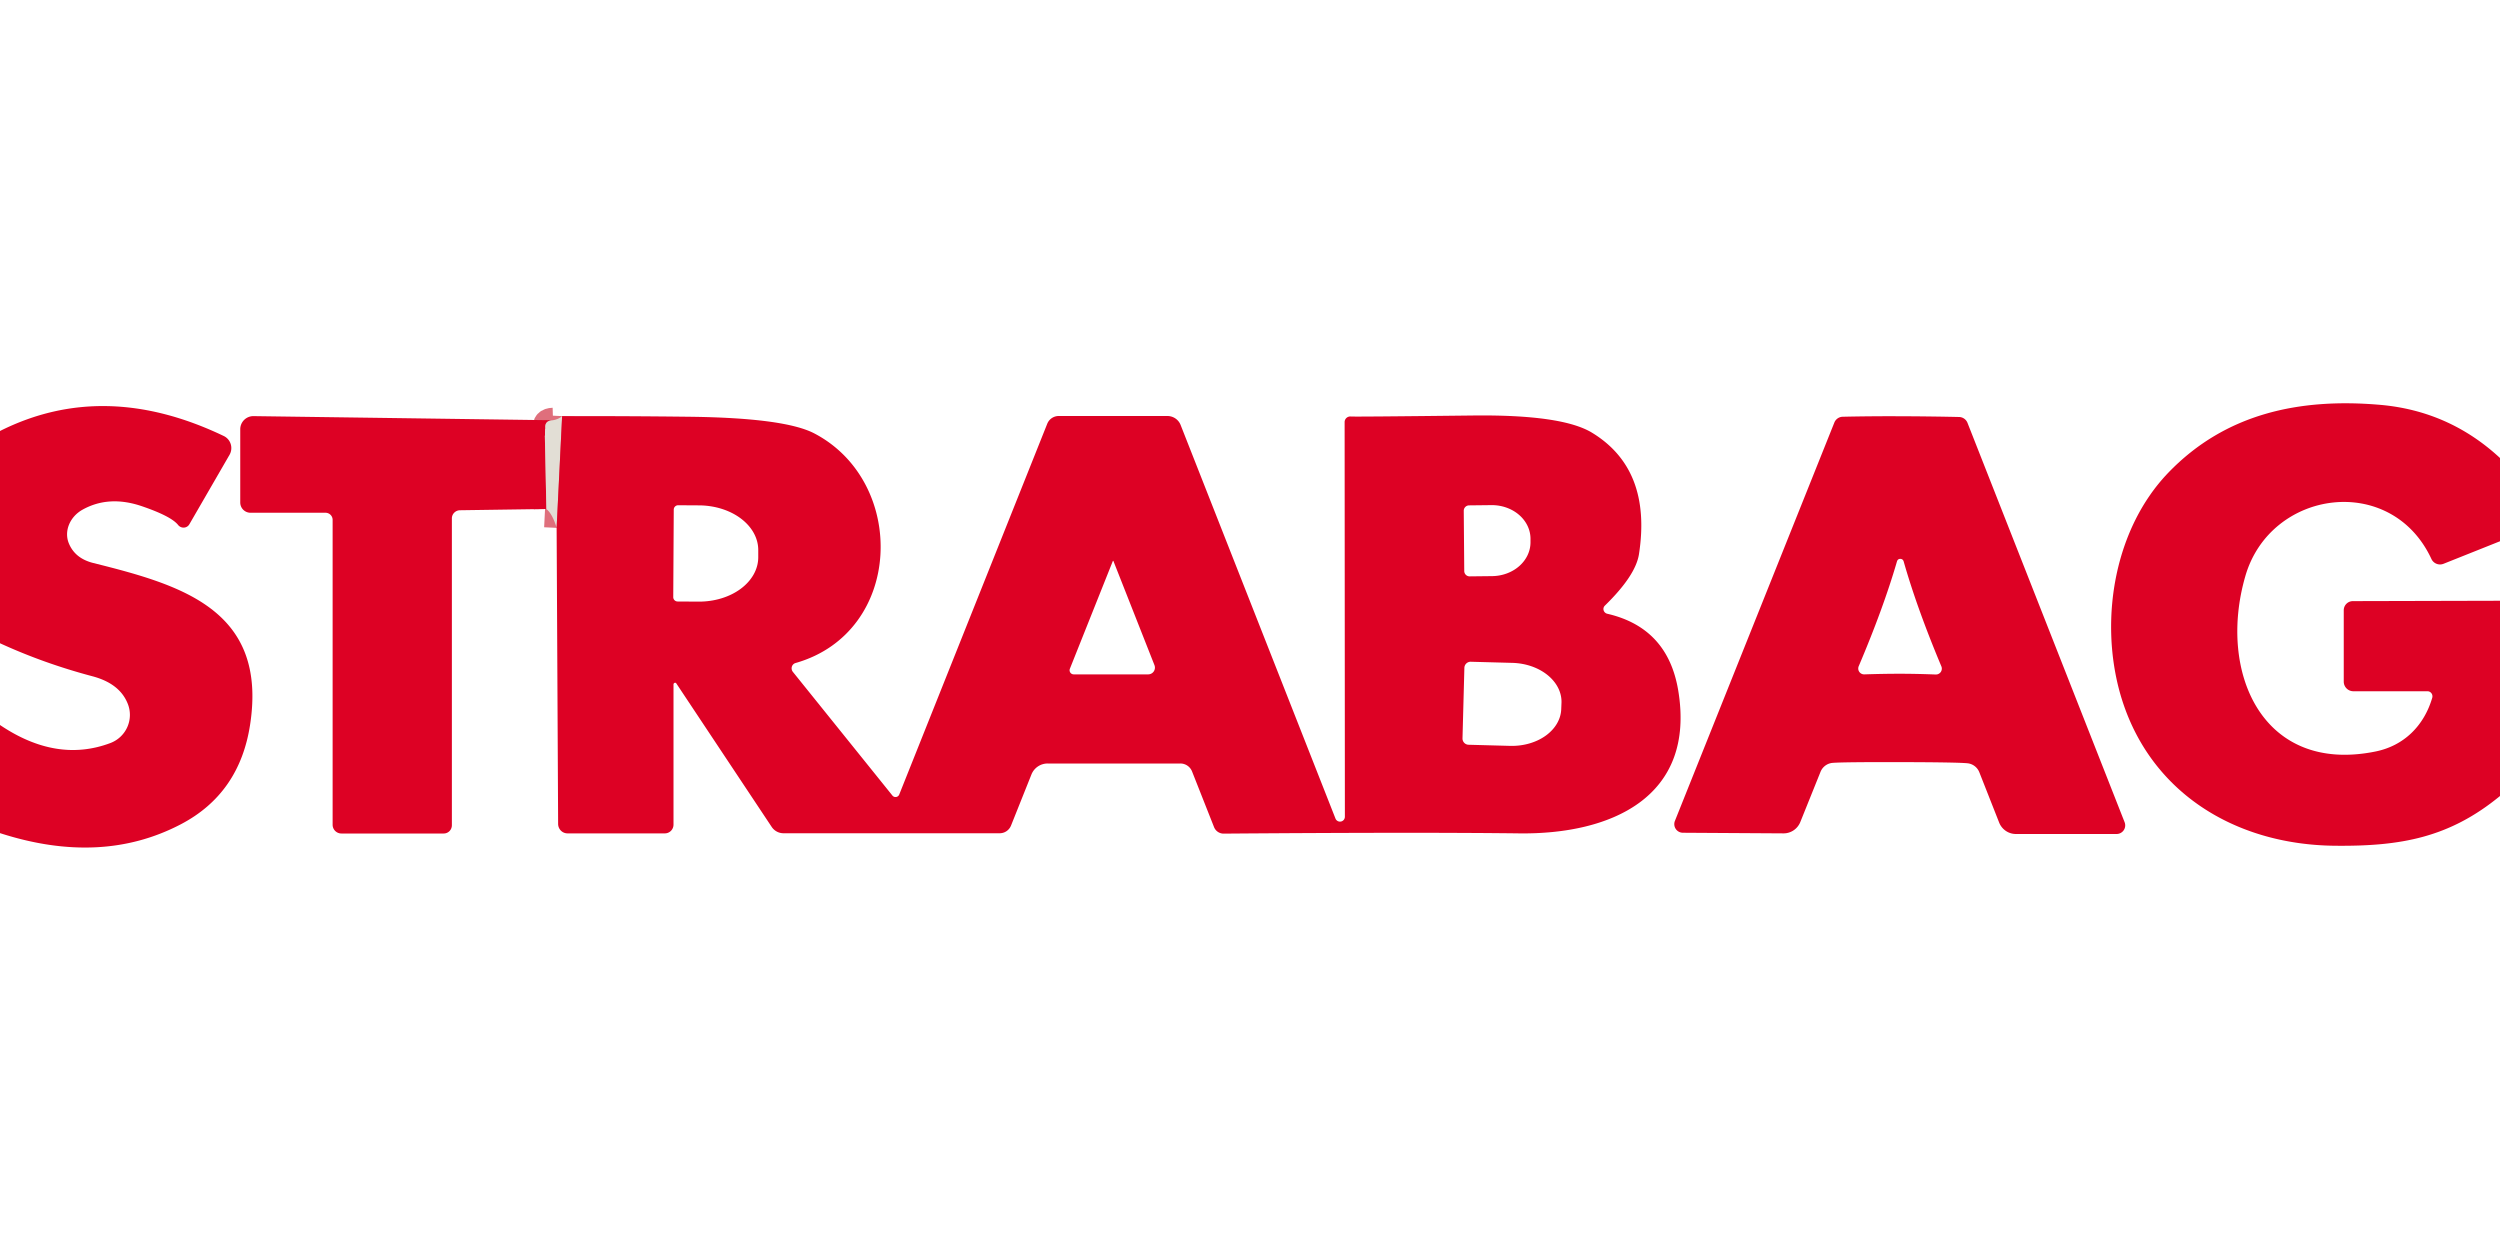 <?xml version="1.0" encoding="UTF-8" standalone="no"?>
<!DOCTYPE svg PUBLIC "-//W3C//DTD SVG 1.1//EN" "http://www.w3.org/Graphics/SVG/1.1/DTD/svg11.dtd">
<svg xmlns="http://www.w3.org/2000/svg" version="1.1" viewBox="0.00 0.00 200.00 100.00">
<g stroke-width="2.00" fill="none" stroke-linecap="butt">
<path stroke="#df6f7c" stroke-opacity="0.996" vector-effect="non-scaling-stroke" d="
  M 44.24 33.62
  Q 43.54 33.64 43.63 34.29"
/>
<path stroke="#df6f7c" stroke-opacity="0.996" vector-effect="non-scaling-stroke" d="
  M 43.59 34.96
  L 43.71 40.72"
/>
<path stroke="#df6f7c" stroke-opacity="0.996" vector-effect="non-scaling-stroke" d="
  M 44.97 33.29
  L 44.53 42.23"
/>
</g>
<path fill="#dd0124" d="
  M 200.00 36.64
  L 200.00 43.30
  L 195.49 45.10
  A 0.76 0.76 0.0 0 1 194.51 44.71
  C 191.29 37.80 181.64 39.15 179.63 46.08
  C 177.40 53.75 180.97 61.96 190.04 60.12
  C 192.31 59.66 193.92 58.07 194.58 55.82
  A 0.41 0.40 -81.8 0 0 194.20 55.30
  L 188.27 55.30
  A 0.77 0.77 0.0 0 1 187.50 54.53
  L 187.50 48.82
  A 0.73 0.73 0.0 0 1 188.23 48.09
  L 200.00 48.06
  L 200.00 63.68
  C 195.93 67.02 192.06 67.71 186.82 67.66
  C 178.62 67.59 171.70 63.20 169.55 55.26
  C 167.97 49.37 169.20 42.22 173.50 37.78
  C 178.04 33.09 183.94 31.82 190.44 32.39
  Q 195.94 32.88 200.00 36.64
  Z"
/>
<path fill="#dd0124" d="
  M 0.00 66.65
  L 0.00 58.00
  Q 4.54 61.06 8.84 59.44
  A 2.41 2.40 -21.3 0 0 10.22 56.30
  Q 9.58 54.68 7.39 54.10
  Q 3.51 53.07 0.00 51.46
  L 0.00 34.48
  Q 8.33 30.30 17.90 34.88
  A 1.08 1.07 -62.2 0 1 18.36 36.39
  L 15.15 41.94
  A 0.55 0.54 41.0 0 1 14.25 42.00
  Q 13.69 41.29 11.30 40.48
  Q 8.70 39.61 6.61 40.77
  A 2.31 2.06 -25.8 0 0 5.50 43.45
  Q 5.99 44.67 7.46 45.04
  C 14.51 46.80 21.41 48.78 20.01 57.96
  Q 19.17 63.48 14.47 65.94
  Q 8.11 69.27 0.00 66.65
  Z"
/>
<path fill="#dd0124" d="
  M 44.24 33.62
  Q 43.54 33.64 43.63 34.29
  L 43.59 34.96
  L 43.71 40.72
  L 36.80 40.82
  A 0.66 0.65 -0.4 0 0 36.15 41.47
  L 36.15 66.02
  A 0.66 0.65 -90.0 0 1 35.50 66.68
  L 27.31 66.68
  A 0.70 0.70 0.0 0 1 26.61 65.98
  L 26.61 41.59
  A 0.57 0.57 0.0 0 0 26.04 41.02
  L 20.04 41.02
  A 0.82 0.82 0.0 0 1 19.22 40.20
  L 19.22 34.34
  A 1.05 1.05 0.0 0 1 20.29 33.29
  L 44.24 33.62
  Z"
/>
<path fill="#e1dfd6" fill-opacity="0.988" d="
  M 44.97 33.29
  L 44.53 42.23
  Q 44.20 41.11 43.71 40.72
  L 43.59 34.96
  L 43.63 34.29
  Q 43.54 33.64 44.24 33.62
  Q 44.69 33.54 44.97 33.29
  Z"
/>
<path fill="#dd0124" d="
  M 44.53 42.23
  L 44.97 33.29
  Q 50.07 33.28 55.15 33.34
  Q 62.73 33.43 65.12 34.66
  C 72.61 38.55 72.29 50.57 63.65 53.04
  A 0.45 0.44 62.6 0 0 63.43 53.75
  L 71.39 63.64
  A 0.32 0.32 0.0 0 0 71.94 63.56
  L 83.78 33.90
  A 0.99 0.99 0.0 0 1 84.70 33.28
  L 93.39 33.28
  A 1.14 1.13 -10.5 0 1 94.45 34.00
  L 106.84 65.49
  A 0.39 0.39 0.0 0 0 107.59 65.35
  L 107.57 33.77
  A 0.45 0.45 0.0 0 1 108.06 33.32
  Q 108.35 33.35 117.85 33.24
  Q 124.95 33.16 127.35 34.61
  Q 132.16 37.53 131.12 44.32
  Q 130.86 46.04 128.39 48.45
  A 0.39 0.38 29.2 0 0 128.58 49.10
  Q 133.43 50.22 134.26 55.25
  C 135.67 63.80 128.85 66.77 121.51 66.67
  Q 113.20 66.57 97.90 66.69
  A 0.83 0.82 78.7 0 1 97.12 66.16
  L 95.37 61.73
  A 1.01 1.00 79.4 0 0 94.43 61.08
  L 83.81 61.08
  A 1.40 1.39 -79.2 0 0 82.51 61.97
  L 80.88 66.05
  A 0.98 0.97 -78.7 0 1 79.98 66.66
  L 62.68 66.66
  A 1.14 1.13 72.7 0 1 61.74 66.16
  L 54.11 54.68
  A 0.13 0.12 -61.6 0 0 53.88 54.75
  L 53.88 65.97
  A 0.70 0.69 -90.0 0 1 53.19 66.67
  L 45.40 66.67
  A 0.76 0.75 -90.0 0 1 44.65 65.91
  L 44.53 42.23
  Z
  M 53.90 40.77
  L 53.86 47.77
  A 0.35 0.35 0.0 0 0 54.21 48.12
  L 55.89 48.13
  A 4.75 3.56 0.3 0 0 60.66 44.60
  L 60.66 44.02
  A 4.75 3.56 0.3 0 0 55.93 40.43
  L 54.25 40.42
  A 0.35 0.35 0.0 0 0 53.90 40.77
  Z
  M 117.10 40.86
  L 117.14 45.68
  A 0.43 0.43 0.0 0 0 117.57 46.11
  L 119.36 46.09
  A 3.10 2.70 -0.5 0 0 122.44 43.37
  L 122.44 43.09
  A 3.10 2.70 -0.5 0 0 119.32 40.41
  L 117.53 40.43
  A 0.43 0.43 0.0 0 0 117.10 40.86
  Z
  M 85.90 53.95
  L 91.86 53.95
  A 0.54 0.54 0.0 0 0 92.36 53.22
  L 89.08 44.90
  A 0.03 0.03 0.0 0 0 89.02 44.90
  L 85.59 53.50
  A 0.33 0.33 0.0 0 0 85.90 53.95
  Z
  M 117.15 53.43
  L 117.00 59.07
  A 0.50 0.50 0.0 0 0 117.48 59.58
  L 120.81 59.67
  A 4.01 3.07 1.5 0 0 124.90 56.70
  L 124.92 56.20
  A 4.01 3.07 1.5 0 0 120.99 53.03
  L 117.66 52.94
  A 0.50 0.50 0.0 0 0 117.15 53.43
  Z"
/>
<path fill="#dd0124" d="
  M 152.08 33.30
  Q 154.56 33.31 156.74 33.36
  A 0.74 0.74 0.0 0 1 157.40 33.83
  L 169.97 65.78
  A 0.69 0.69 0.0 0 1 169.33 66.72
  L 161.27 66.72
  A 1.45 1.44 79.2 0 1 159.93 65.80
  L 158.35 61.79
  A 1.15 1.14 81.7 0 0 157.38 61.06
  Q 156.51 60.98 152.00 60.97
  Q 147.48 60.96 146.61 61.03
  A 1.15 1.14 -81.4 0 0 145.64 61.75
  L 144.03 65.75
  A 1.45 1.44 -78.9 0 1 142.69 66.67
  L 134.63 66.62
  A 0.69 0.69 0.0 0 1 133.99 65.68
  L 146.75 33.80
  A 0.74 0.74 0.0 0 1 147.42 33.34
  Q 149.59 33.29 152.08 33.30
  Z
  M 152.00 53.90
  Q 153.34 53.90 154.85 53.96
  A 0.47 0.47 0.0 0 0 155.31 53.31
  Q 153.36 48.66 152.30 44.94
  Q 152.24 44.71 152.02 44.71
  Q 151.81 44.71 151.75 44.94
  Q 150.67 48.65 148.70 53.29
  A 0.47 0.47 0.0 0 0 149.15 53.95
  Q 150.67 53.90 152.00 53.90
  Z"
/>
</svg>
